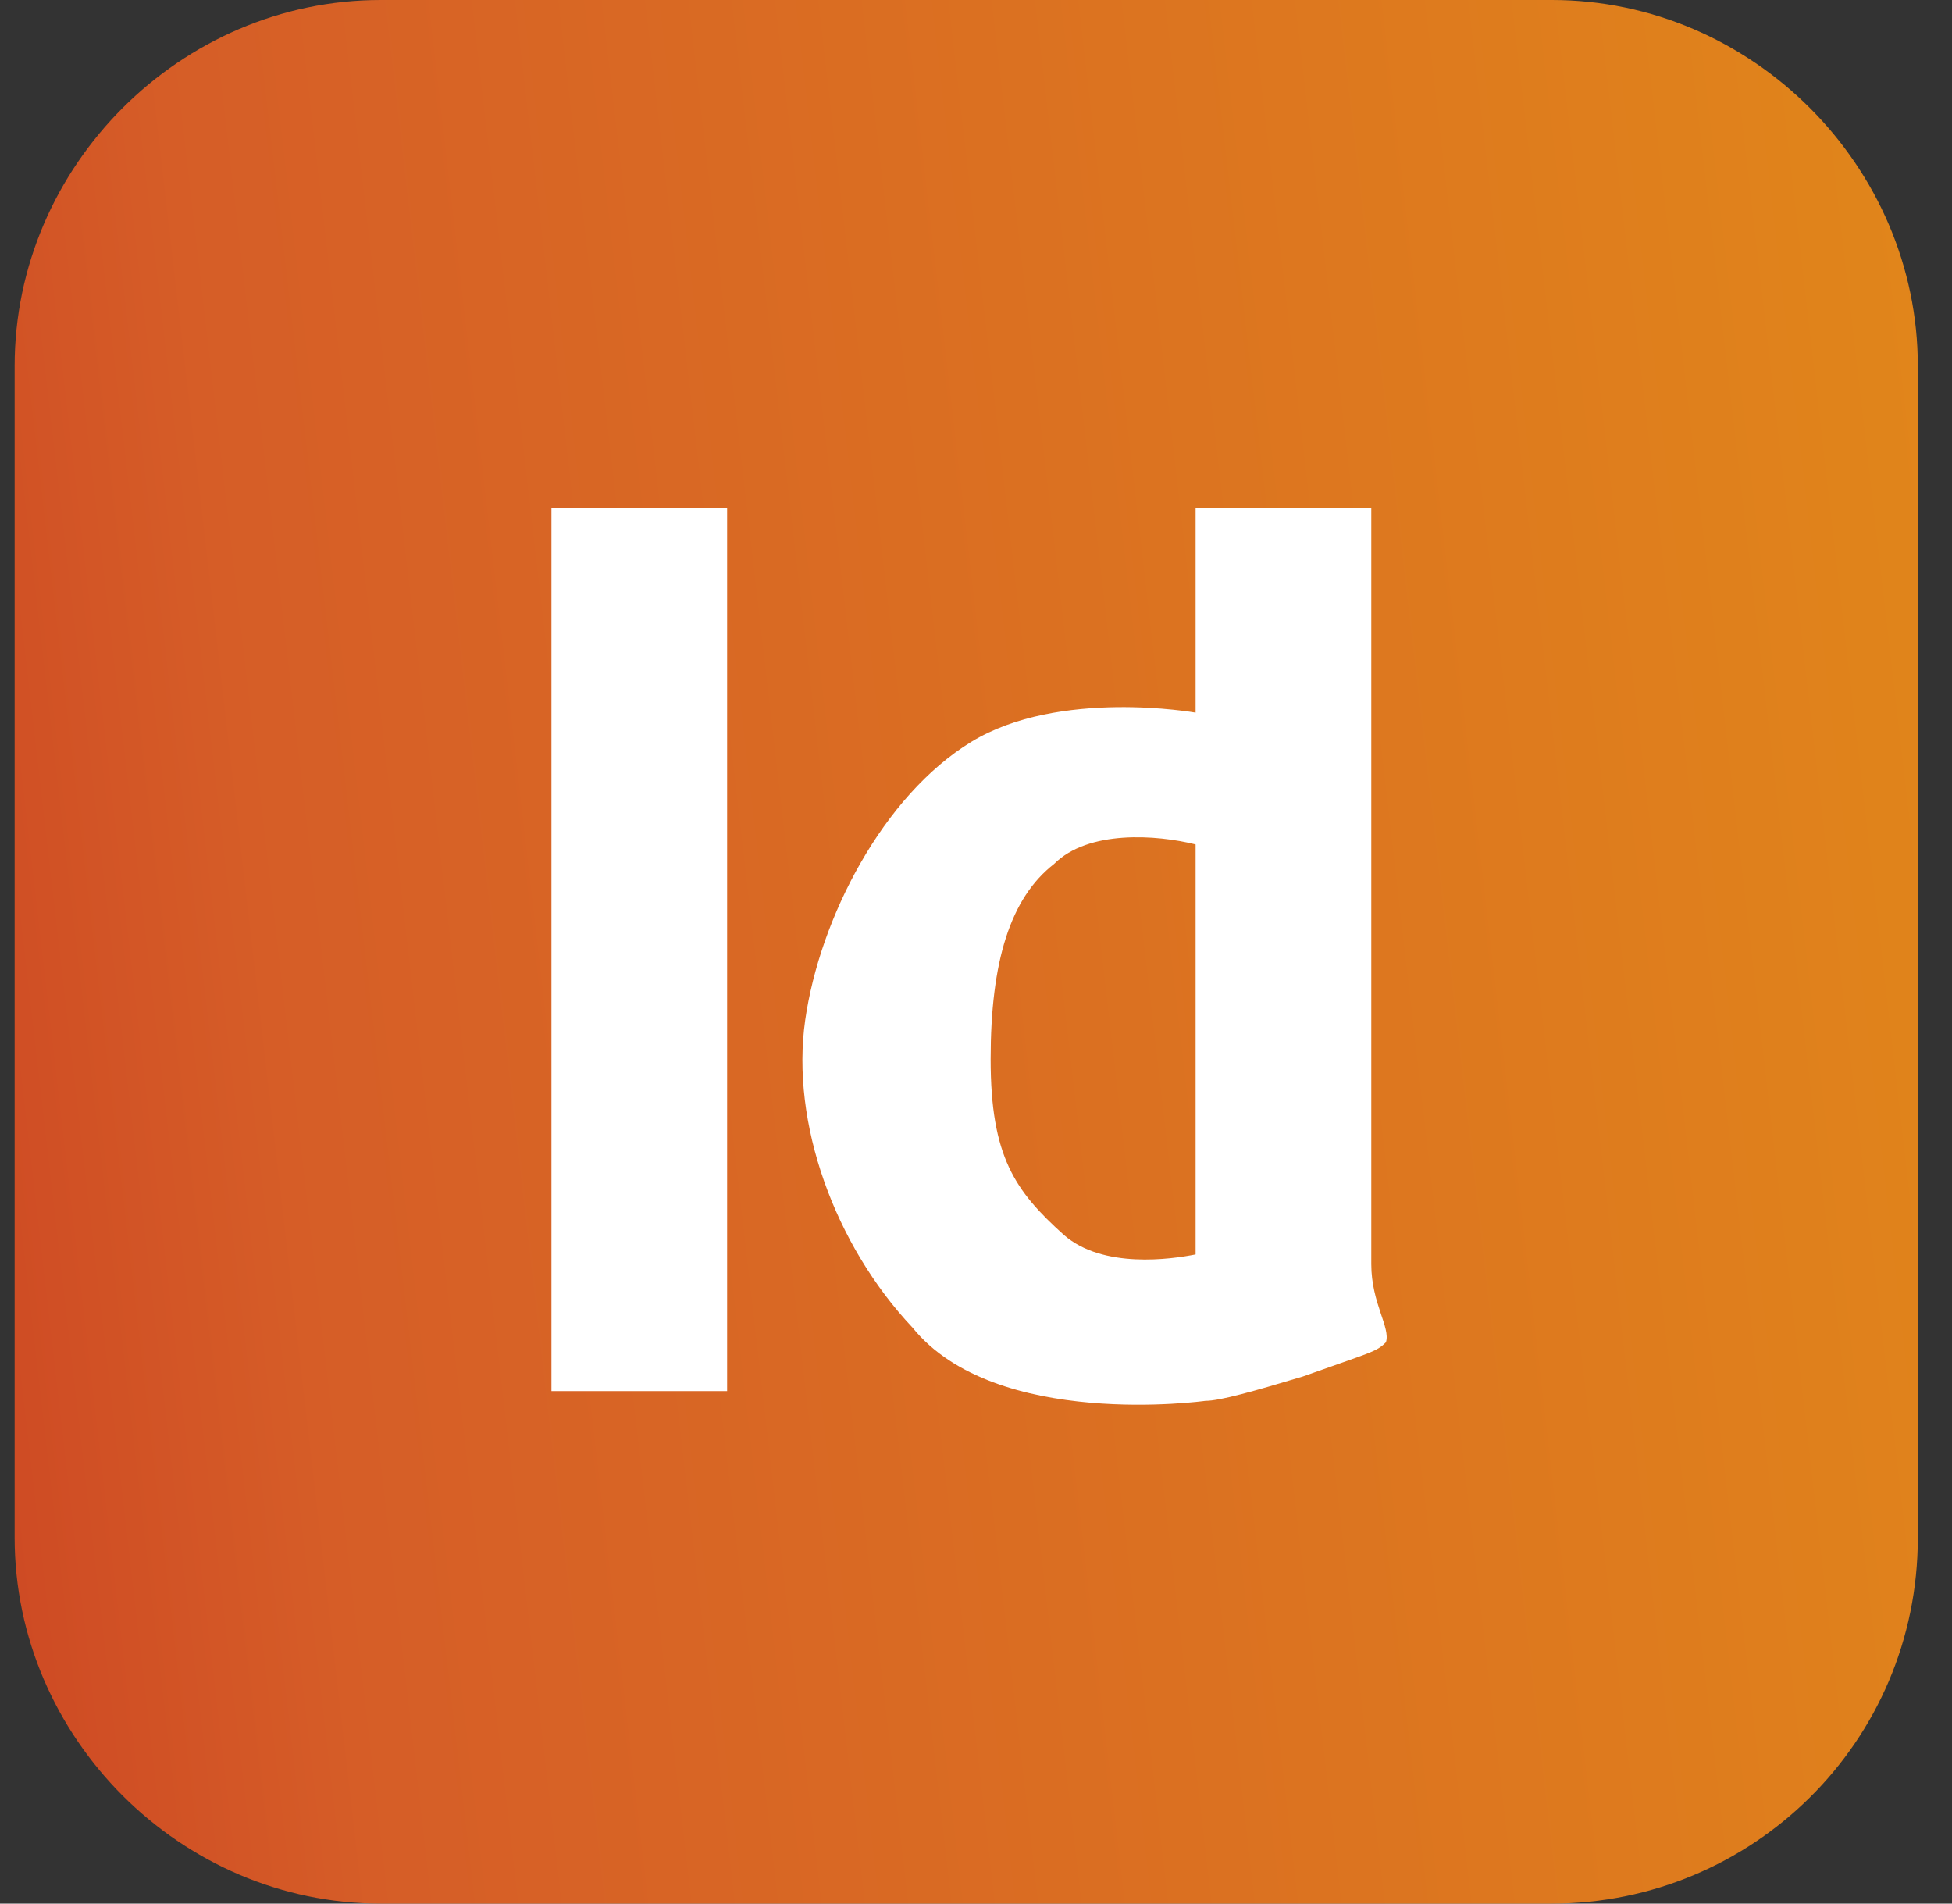 <svg width="40" height="39" viewBox="0 0 40 39" fill="none" xmlns="http://www.w3.org/2000/svg">
<rect x="0" y="0" width="40" height="39" fill="#333333" stroke="none"/>
<path opacity="0.9" d="M31.8 39H7.8C3.7 39 0.3 35.6 0.3 31.5V7.5C0.3 3.4 3.7 0 7.8 0H31.8C35.9 0 39.3 3.4 39.3 7.5V31.5C39.3 35.7 35.9 39 31.8 39Z" fill="url(#paint0_linear_1_231)"/>
<path d="M14.9 10.4H11.3V28.5H14.9V10.4Z" fill="white"/>
<path d="M28.1 25.9C28.1 25.1 28.1 10.4 28.1 10.4H24.5V14.6C24.5 14.6 21.7 14.1 19.9 15.2C18.1 16.3 16.8 18.8 16.5 20.9C16.2 23 17.1 25.5 18.7 27.2C20.4 29.3 24.7 28.7 24.7 28.7C25 28.7 25.7 28.5 26.7 28.2C28.1 27.7 28.2 27.7 28.4 27.5C28.5 27.2 28.1 26.7 28.1 25.9ZM24.5 25.7C24 25.8 22.6 26 21.8 25.3C20.8 24.4 20.3 23.7 20.3 21.7C20.3 19.7 20.7 18.4 21.6 17.7C22.3 17 23.7 17.1 24.5 17.3V25.7Z" fill="white"/>
<defs>
<linearGradient id="paint0_linear_1_231" x1="-17.736" y1="23.88" x2="65.104" y2="14.303" gradientUnits="userSpaceOnUse">
<stop stop-color="#CA1919"/>
<stop offset="0.282" stop-color="#E86226"/>
<stop offset="0.701" stop-color="#F48E18"/>
<stop offset="1" stop-color="#CA1A1A"/>
</linearGradient>
</defs>
</svg>
